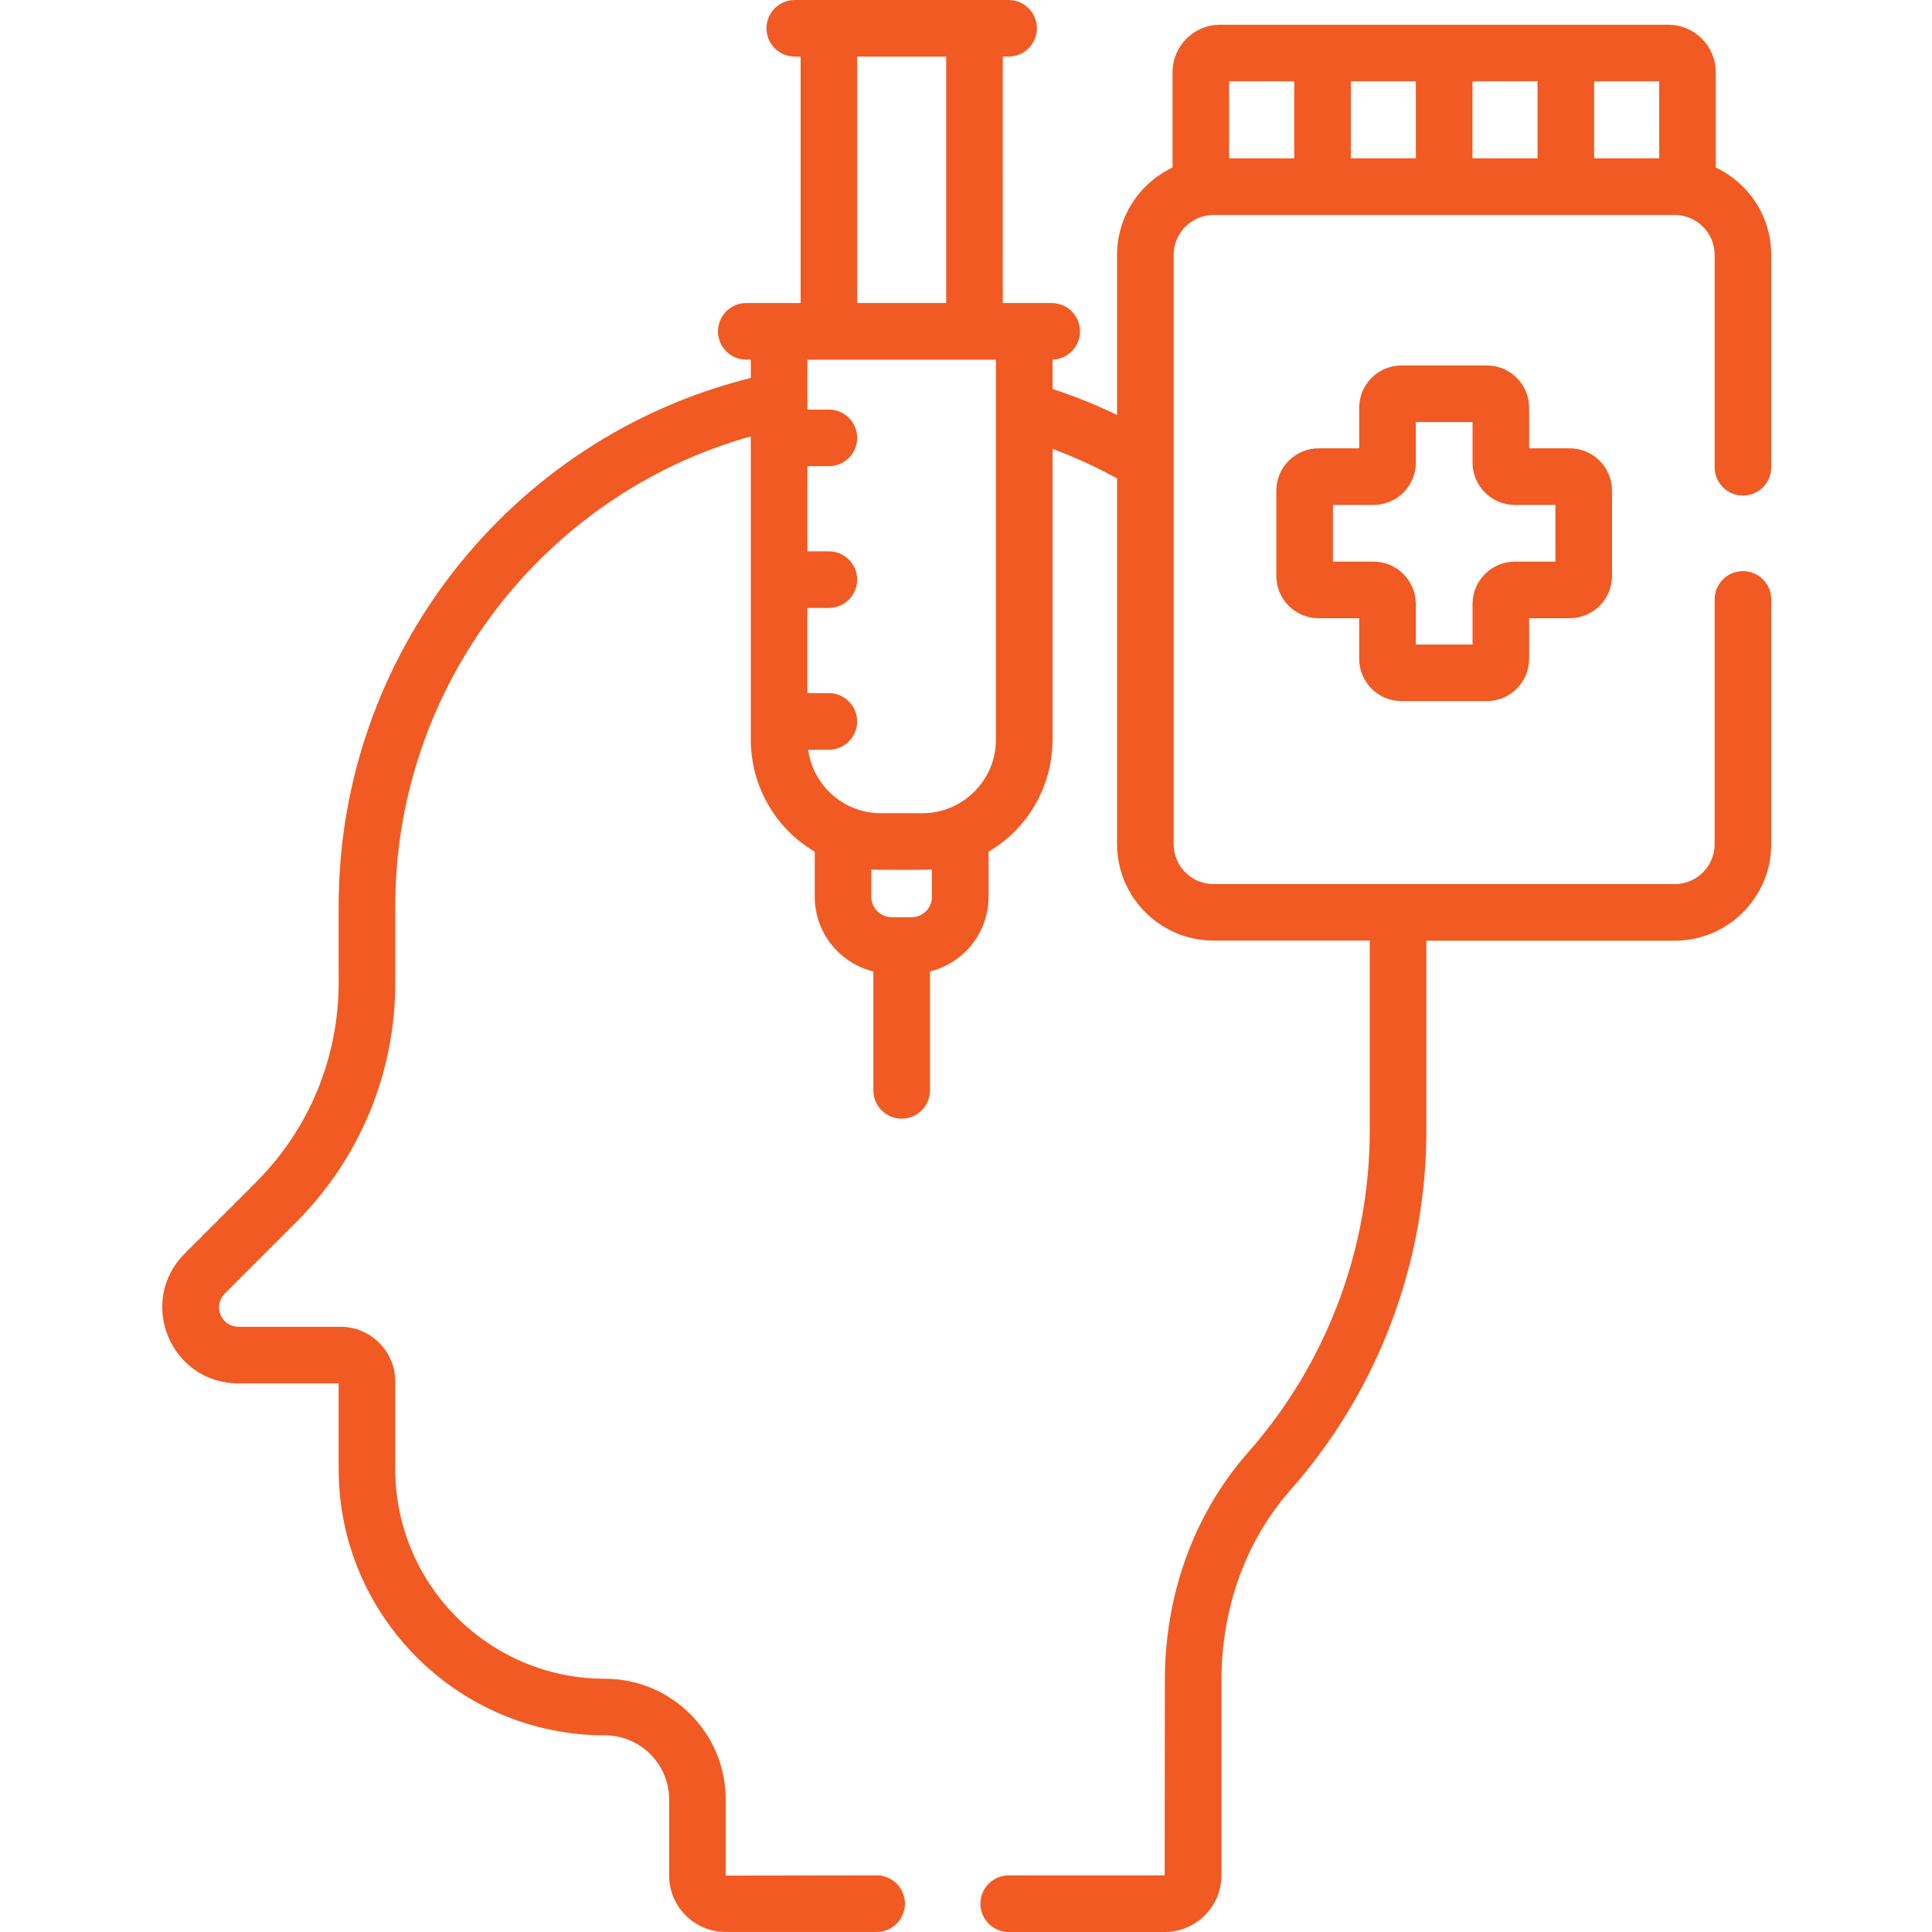 <?xml version="1.0" encoding="utf-8"?>
<!-- Generator: Adobe Illustrator 24.1.2, SVG Export Plug-In . SVG Version: 6.00 Build 0)  -->
<svg version="1.1" id="Layer_1" xmlns="http://www.w3.org/2000/svg" xmlns:xlink="http://www.w3.org/1999/xlink" x="0px" y="0px"
	 viewBox="0 0 512 512" style="enable-background:new 0 0 512 512;" xml:space="preserve">
<style type="text/css">
	.st0{fill:#F15A22;}
</style>
<path class="st0" d="M371.41,185.8h22.62c6.18,0,11.21-5.03,11.21-11.21v-10.75h10.75c6.18,0,11.21-5.03,11.21-11.21v-22.61
	c0-6.18-5.03-11.21-11.21-11.21h-10.75v-10.75c0-6.18-5.03-11.21-11.21-11.21h-22.62c-6.18,0-11.21,5.03-11.21,11.21v10.75h-10.75
	c-6.18,0-11.21,5.03-11.21,11.21v22.61c0,6.18,5.03,11.21,11.21,11.21h10.75v10.75C360.2,180.78,365.23,185.8,371.41,185.8z
	 M353.24,148.84v-15.03H364c6.18,0,11.21-5.03,11.21-11.21v-10.75h15.03v10.75c0,6.18,5.03,11.21,11.21,11.21h10.75v15.03h-10.75
	c-6.18,0-11.21,5.03-11.21,11.21v10.75H375.2v-10.75c0-6.18-5.03-11.21-11.21-11.21H353.24z"/>
<path class="st0" d="M89.75,240.01v20.3c0,20.06-7.81,38.92-22,53.1l-18.81,18.81c-12.69,12.69-3.72,34.39,14.25,34.39h26.56v22.71
	c0,38.91,31.65,70.56,70.56,70.56c9.38,0,17.02,7.64,17.02,17.02v20.14c0,8.24,6.7,14.95,14.95,14.95h40.04c4.14,0,7.5-3.36,7.5-7.5
	c0-4.14-3.36-7.5-7.5-7.5l-39.99,0.06v-20.14c0-17.66-14.36-32.02-32.02-32.02c-30.64,0-55.56-24.92-55.56-55.56v-23.21
	c0-8-6.51-14.51-14.51-14.51H63.2c-4.6,0-6.89-5.53-3.64-8.79l18.81-18.81c17.02-17.02,26.39-39.64,26.39-63.71v-20.31
	c0-58.02,39.11-108.9,94.21-124.35v80.36c0,11.94,6.19,23.38,16.95,29.71v11.95c0,9.57,6.63,17.6,15.53,19.79v31.51
	c0,4.14,3.36,7.5,7.5,7.5s7.5-3.36,7.5-7.5v-31.51c8.9-2.2,15.53-10.22,15.53-19.79v-11.95c10.78-6.33,16.95-17.79,16.95-29.71
	v-77.05c5.87,2.19,11.59,4.81,17.1,7.84v96.89c0,14.11,11.48,25.58,25.58,25.58H363v50.29c0,31.47-11.46,61.8-32.27,85.38
	c-14.2,16.1-22.03,37.53-22.03,60.34L308.65,497h-41.33c-4.14,0-7.5,3.36-7.5,7.5s3.36,7.5,7.5,7.5h41.33
	c8.3,0,15.05-6.75,15.05-15.05v-51.66c0-19.16,6.49-37.06,18.27-50.41c23.23-26.32,36.03-60.17,36.03-95.3v-50.29h65.82
	c14.11,0,25.58-11.48,25.58-25.58v-64.86c0-4.14-3.36-7.5-7.5-7.5c-4.14,0-7.5,3.36-7.5,7.5v64.86c0,5.83-4.75,10.58-10.58,10.58
	c-2.93,0-120.27,0-122.21,0c-5.84,0-10.58-4.75-10.58-10.58V67.55c0-5.84,4.75-10.58,10.58-10.58h122.21
	c5.84,0,10.58,4.75,10.58,10.58v56.28c0,4.14,3.36,7.5,7.5,7.5c4.14,0,7.5-3.36,7.5-7.5V67.55c0-10.22-6.02-19.05-14.7-23.15V19.13
	c0-6.93-5.63-12.56-12.56-12.56h-27.18c-9.98,0-81.17,0-91.66,0c-6.93,0-12.56,5.63-12.56,12.56V44.4
	c-8.68,4.09-14.7,12.93-14.7,23.15v42.41c-5.55-2.66-11.27-4.96-17.1-6.88V95.3c4.04-0.12,7.27-3.42,7.27-7.49
	c0-4.14-3.36-7.5-7.5-7.5c-4.88,0-8.05,0-12.96,0V15h1.54c4.14,0,7.5-3.36,7.5-7.5s-3.36-7.5-7.5-7.5c-6.11,0-50.52,0-56.66,0
	c-4.14,0-7.5,3.36-7.5,7.5s3.36,7.5,7.5,7.5h1.54v65.31c-5.34,0-9.01,0-14.4,0c-4.14,0-7.5,3.36-7.5,7.5c0,4.14,3.36,7.5,7.5,7.5
	h1.21v4.84C135.03,116.1,89.75,173.73,89.75,240.01z M422.46,21.56h17.24v20.4h-17.24V21.56z M390.22,21.56h17.24v20.4h-17.24V21.56
	z M357.98,21.56h17.24v20.4h-17.24V21.56z M325.74,21.56h17.24v20.4h-17.24V21.56z M246.98,237.67c0,2.98-2.43,5.41-5.41,5.41h-5.25
	c-2.98,0-5.41-2.43-5.41-5.41v-7.25c1.93,0.14,14.12,0.14,16.06,0V237.67z M227.16,15h23.59v65.31h-23.59V15z M213.97,161.11h5.69
	c4.14,0,7.5-3.36,7.5-7.5c0-4.14-3.36-7.5-7.5-7.5h-5.69v-22.57h5.69c4.14,0,7.5-3.36,7.5-7.5c0-4.14-3.36-7.5-7.5-7.5h-5.69
	c0-3.51,0,2.05,0-13.22h49.96v100.71c0,10.79-8.82,19.49-19.49,19.49h-10.98c-9.48,0-17.92-6.95-19.29-16.83h5.48
	c4.14,0,7.5-3.36,7.5-7.5c0-4.14-3.36-7.5-7.5-7.5h-5.69V161.11z"/>
</svg>
